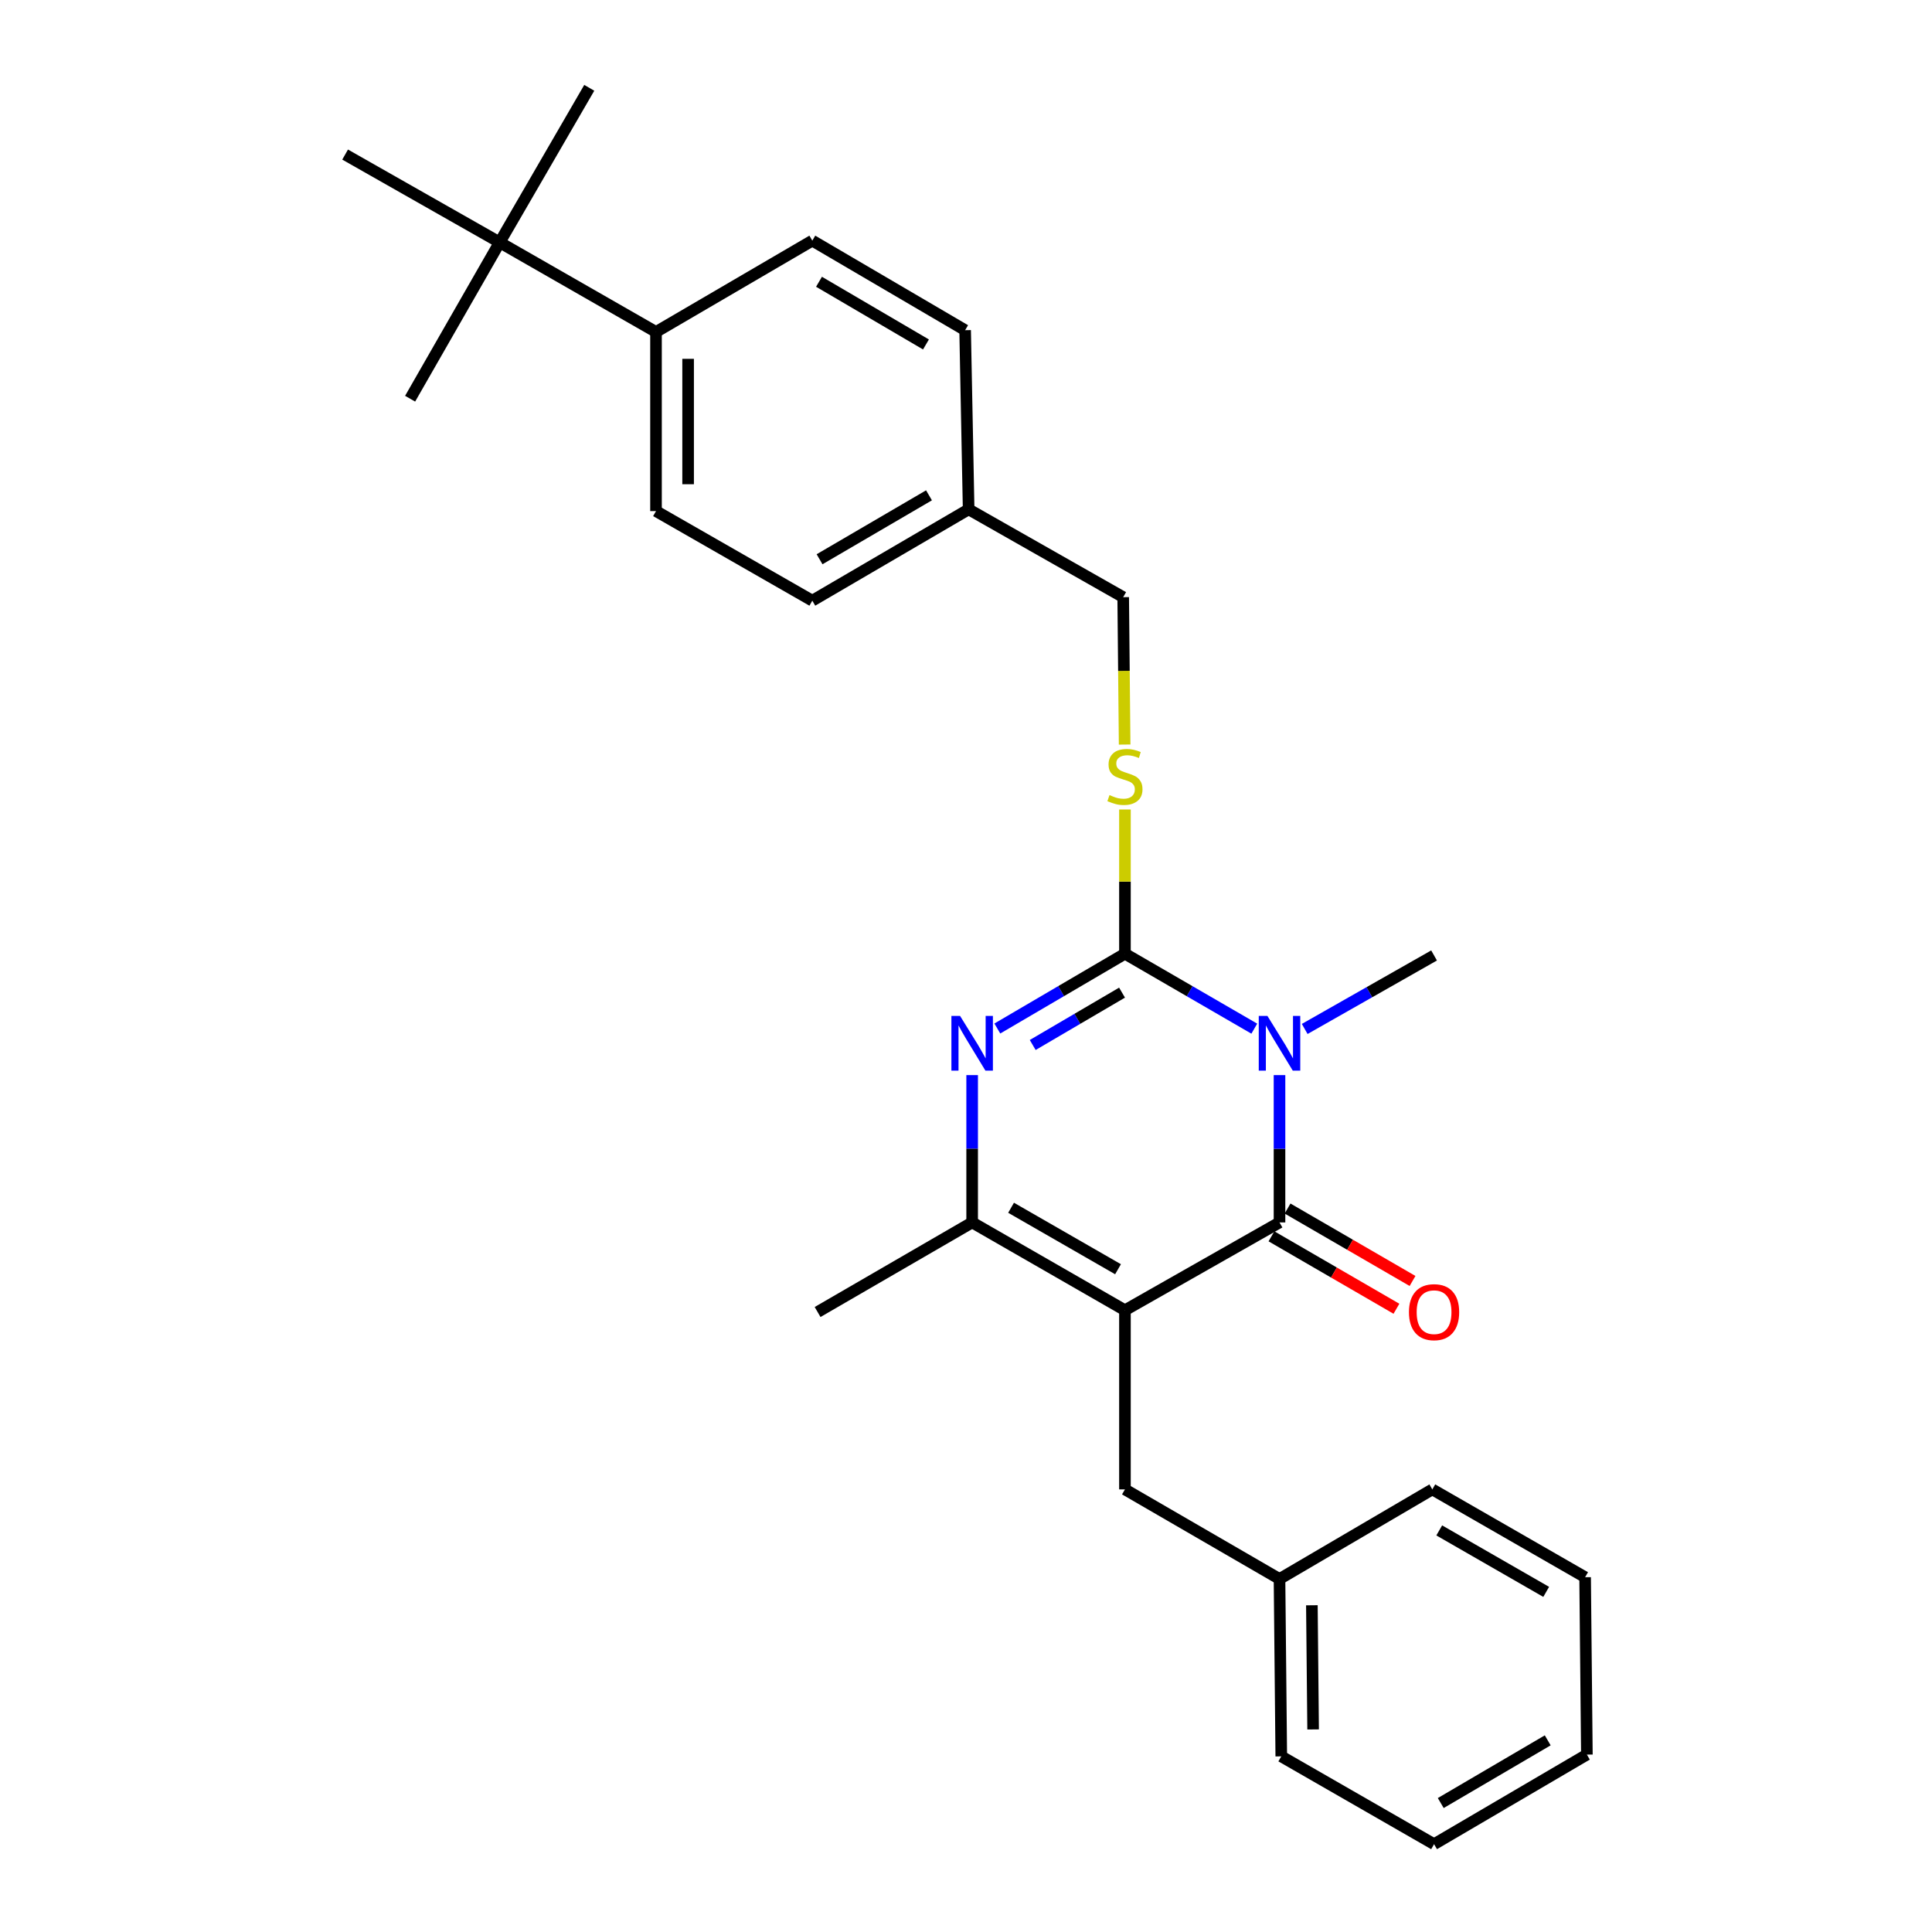 <?xml version='1.0' encoding='iso-8859-1'?>
<svg version='1.1' baseProfile='full'
              xmlns='http://www.w3.org/2000/svg'
                      xmlns:rdkit='http://www.rdkit.org/xml'
                      xmlns:xlink='http://www.w3.org/1999/xlink'
                  xml:space='preserve'
width='1000px' height='1000px' viewBox='0 0 1000 1000'>
<!-- END OF HEADER -->
<rect style='opacity:1.0;fill:#FFFFFF;stroke:none' width='1000' height='1000' x='0' y='0'> </rect>
<path class='bond-0' d='M 503.185,556.474 L 503.185,594.6' style='fill:none;fill-rule:evenodd;stroke:#0000FF;stroke-width:6px;stroke-linecap:butt;stroke-linejoin:miter;stroke-opacity:1' />
<path class='bond-0' d='M 503.185,594.6 L 503.185,632.727' style='fill:none;fill-rule:evenodd;stroke:#000000;stroke-width:6px;stroke-linecap:butt;stroke-linejoin:miter;stroke-opacity:1' />
<path class='bond-1' d='M 516.217,532.357 L 549.244,512.998' style='fill:none;fill-rule:evenodd;stroke:#0000FF;stroke-width:6px;stroke-linecap:butt;stroke-linejoin:miter;stroke-opacity:1' />
<path class='bond-1' d='M 549.244,512.998 L 582.271,493.639' style='fill:none;fill-rule:evenodd;stroke:#000000;stroke-width:6px;stroke-linecap:butt;stroke-linejoin:miter;stroke-opacity:1' />
<path class='bond-1' d='M 534.529,540.886 L 557.648,527.335' style='fill:none;fill-rule:evenodd;stroke:#0000FF;stroke-width:6px;stroke-linecap:butt;stroke-linejoin:miter;stroke-opacity:1' />
<path class='bond-1' d='M 557.648,527.335 L 580.767,513.784' style='fill:none;fill-rule:evenodd;stroke:#000000;stroke-width:6px;stroke-linecap:butt;stroke-linejoin:miter;stroke-opacity:1' />
<path class='bond-2' d='M 503.185,632.727 L 582.271,678.179' style='fill:none;fill-rule:evenodd;stroke:#000000;stroke-width:6px;stroke-linecap:butt;stroke-linejoin:miter;stroke-opacity:1' />
<path class='bond-2' d='M 523.329,625.136 L 578.689,656.952' style='fill:none;fill-rule:evenodd;stroke:#000000;stroke-width:6px;stroke-linecap:butt;stroke-linejoin:miter;stroke-opacity:1' />
<path class='bond-3' d='M 503.185,632.727 L 423.185,679.093' style='fill:none;fill-rule:evenodd;stroke:#000000;stroke-width:6px;stroke-linecap:butt;stroke-linejoin:miter;stroke-opacity:1' />
<path class='bond-4' d='M 582.271,678.179 L 582.271,770.91' style='fill:none;fill-rule:evenodd;stroke:#000000;stroke-width:6px;stroke-linecap:butt;stroke-linejoin:miter;stroke-opacity:1' />
<path class='bond-5' d='M 582.271,678.179 L 662.271,632.727' style='fill:none;fill-rule:evenodd;stroke:#000000;stroke-width:6px;stroke-linecap:butt;stroke-linejoin:miter;stroke-opacity:1' />
<path class='bond-6' d='M 662.271,632.727 L 662.271,594.6' style='fill:none;fill-rule:evenodd;stroke:#000000;stroke-width:6px;stroke-linecap:butt;stroke-linejoin:miter;stroke-opacity:1' />
<path class='bond-6' d='M 662.271,594.6 L 662.271,556.474' style='fill:none;fill-rule:evenodd;stroke:#0000FF;stroke-width:6px;stroke-linecap:butt;stroke-linejoin:miter;stroke-opacity:1' />
<path class='bond-7' d='M 658.104,639.916 L 690.449,658.662' style='fill:none;fill-rule:evenodd;stroke:#000000;stroke-width:6px;stroke-linecap:butt;stroke-linejoin:miter;stroke-opacity:1' />
<path class='bond-7' d='M 690.449,658.662 L 722.793,677.408' style='fill:none;fill-rule:evenodd;stroke:#FF0000;stroke-width:6px;stroke-linecap:butt;stroke-linejoin:miter;stroke-opacity:1' />
<path class='bond-7' d='M 666.438,625.538 L 698.782,644.284' style='fill:none;fill-rule:evenodd;stroke:#000000;stroke-width:6px;stroke-linecap:butt;stroke-linejoin:miter;stroke-opacity:1' />
<path class='bond-7' d='M 698.782,644.284 L 731.126,663.029' style='fill:none;fill-rule:evenodd;stroke:#FF0000;stroke-width:6px;stroke-linecap:butt;stroke-linejoin:miter;stroke-opacity:1' />
<path class='bond-8' d='M 675.311,532.587 L 708.791,513.565' style='fill:none;fill-rule:evenodd;stroke:#0000FF;stroke-width:6px;stroke-linecap:butt;stroke-linejoin:miter;stroke-opacity:1' />
<path class='bond-8' d='M 708.791,513.565 L 742.271,494.544' style='fill:none;fill-rule:evenodd;stroke:#000000;stroke-width:6px;stroke-linecap:butt;stroke-linejoin:miter;stroke-opacity:1' />
<path class='bond-9' d='M 649.22,532.433 L 615.745,513.036' style='fill:none;fill-rule:evenodd;stroke:#0000FF;stroke-width:6px;stroke-linecap:butt;stroke-linejoin:miter;stroke-opacity:1' />
<path class='bond-9' d='M 615.745,513.036 L 582.271,493.639' style='fill:none;fill-rule:evenodd;stroke:#000000;stroke-width:6px;stroke-linecap:butt;stroke-linejoin:miter;stroke-opacity:1' />
<path class='bond-10' d='M 582.271,493.639 L 582.271,456.318' style='fill:none;fill-rule:evenodd;stroke:#000000;stroke-width:6px;stroke-linecap:butt;stroke-linejoin:miter;stroke-opacity:1' />
<path class='bond-10' d='M 582.271,456.318 L 582.271,418.997' style='fill:none;fill-rule:evenodd;stroke:#CCCC00;stroke-width:6px;stroke-linecap:butt;stroke-linejoin:miter;stroke-opacity:1' />
<path class='bond-11' d='M 582.111,385.383 L 581.739,347.236' style='fill:none;fill-rule:evenodd;stroke:#CCCC00;stroke-width:6px;stroke-linecap:butt;stroke-linejoin:miter;stroke-opacity:1' />
<path class='bond-11' d='M 581.739,347.236 L 581.366,309.09' style='fill:none;fill-rule:evenodd;stroke:#000000;stroke-width:6px;stroke-linecap:butt;stroke-linejoin:miter;stroke-opacity:1' />
<path class='bond-12' d='M 258.634,125.454 L 339.548,171.82' style='fill:none;fill-rule:evenodd;stroke:#000000;stroke-width:6px;stroke-linecap:butt;stroke-linejoin:miter;stroke-opacity:1' />
<path class='bond-13' d='M 258.634,125.454 L 178.634,80.003' style='fill:none;fill-rule:evenodd;stroke:#000000;stroke-width:6px;stroke-linecap:butt;stroke-linejoin:miter;stroke-opacity:1' />
<path class='bond-14' d='M 258.634,125.454 L 212.277,206.368' style='fill:none;fill-rule:evenodd;stroke:#000000;stroke-width:6px;stroke-linecap:butt;stroke-linejoin:miter;stroke-opacity:1' />
<path class='bond-15' d='M 258.634,125.454 L 305,45.455' style='fill:none;fill-rule:evenodd;stroke:#000000;stroke-width:6px;stroke-linecap:butt;stroke-linejoin:miter;stroke-opacity:1' />
<path class='bond-16' d='M 339.548,171.82 L 339.548,264.543' style='fill:none;fill-rule:evenodd;stroke:#000000;stroke-width:6px;stroke-linecap:butt;stroke-linejoin:miter;stroke-opacity:1' />
<path class='bond-16' d='M 356.166,185.729 L 356.166,250.634' style='fill:none;fill-rule:evenodd;stroke:#000000;stroke-width:6px;stroke-linecap:butt;stroke-linejoin:miter;stroke-opacity:1' />
<path class='bond-17' d='M 339.548,171.82 L 420.452,124.55' style='fill:none;fill-rule:evenodd;stroke:#000000;stroke-width:6px;stroke-linecap:butt;stroke-linejoin:miter;stroke-opacity:1' />
<path class='bond-18' d='M 339.548,264.543 L 420.452,310.908' style='fill:none;fill-rule:evenodd;stroke:#000000;stroke-width:6px;stroke-linecap:butt;stroke-linejoin:miter;stroke-opacity:1' />
<path class='bond-19' d='M 420.452,124.55 L 499.548,170.906' style='fill:none;fill-rule:evenodd;stroke:#000000;stroke-width:6px;stroke-linecap:butt;stroke-linejoin:miter;stroke-opacity:1' />
<path class='bond-19' d='M 423.914,145.841 L 479.28,178.29' style='fill:none;fill-rule:evenodd;stroke:#000000;stroke-width:6px;stroke-linecap:butt;stroke-linejoin:miter;stroke-opacity:1' />
<path class='bond-20' d='M 582.271,770.91 L 662.271,817.276' style='fill:none;fill-rule:evenodd;stroke:#000000;stroke-width:6px;stroke-linecap:butt;stroke-linejoin:miter;stroke-opacity:1' />
<path class='bond-21' d='M 662.271,817.276 L 663.185,909.094' style='fill:none;fill-rule:evenodd;stroke:#000000;stroke-width:6px;stroke-linecap:butt;stroke-linejoin:miter;stroke-opacity:1' />
<path class='bond-21' d='M 679.026,830.883 L 679.666,895.156' style='fill:none;fill-rule:evenodd;stroke:#000000;stroke-width:6px;stroke-linecap:butt;stroke-linejoin:miter;stroke-opacity:1' />
<path class='bond-22' d='M 662.271,817.276 L 741.366,770.91' style='fill:none;fill-rule:evenodd;stroke:#000000;stroke-width:6px;stroke-linecap:butt;stroke-linejoin:miter;stroke-opacity:1' />
<path class='bond-23' d='M 663.185,909.094 L 742.271,954.545' style='fill:none;fill-rule:evenodd;stroke:#000000;stroke-width:6px;stroke-linecap:butt;stroke-linejoin:miter;stroke-opacity:1' />
<path class='bond-24' d='M 741.366,770.91 L 820.452,816.362' style='fill:none;fill-rule:evenodd;stroke:#000000;stroke-width:6px;stroke-linecap:butt;stroke-linejoin:miter;stroke-opacity:1' />
<path class='bond-24' d='M 744.948,792.137 L 800.308,823.953' style='fill:none;fill-rule:evenodd;stroke:#000000;stroke-width:6px;stroke-linecap:butt;stroke-linejoin:miter;stroke-opacity:1' />
<path class='bond-25' d='M 820.452,816.362 L 821.366,908.18' style='fill:none;fill-rule:evenodd;stroke:#000000;stroke-width:6px;stroke-linecap:butt;stroke-linejoin:miter;stroke-opacity:1' />
<path class='bond-26' d='M 742.271,954.545 L 821.366,908.18' style='fill:none;fill-rule:evenodd;stroke:#000000;stroke-width:6px;stroke-linecap:butt;stroke-linejoin:miter;stroke-opacity:1' />
<path class='bond-26' d='M 745.731,933.254 L 801.098,900.798' style='fill:none;fill-rule:evenodd;stroke:#000000;stroke-width:6px;stroke-linecap:butt;stroke-linejoin:miter;stroke-opacity:1' />
<path class='bond-27' d='M 499.548,170.906 L 501.366,263.638' style='fill:none;fill-rule:evenodd;stroke:#000000;stroke-width:6px;stroke-linecap:butt;stroke-linejoin:miter;stroke-opacity:1' />
<path class='bond-28' d='M 420.452,310.908 L 501.366,263.638' style='fill:none;fill-rule:evenodd;stroke:#000000;stroke-width:6px;stroke-linecap:butt;stroke-linejoin:miter;stroke-opacity:1' />
<path class='bond-28' d='M 424.207,289.469 L 480.846,256.379' style='fill:none;fill-rule:evenodd;stroke:#000000;stroke-width:6px;stroke-linecap:butt;stroke-linejoin:miter;stroke-opacity:1' />
<path class='bond-29' d='M 501.366,263.638 L 581.366,309.09' style='fill:none;fill-rule:evenodd;stroke:#000000;stroke-width:6px;stroke-linecap:butt;stroke-linejoin:miter;stroke-opacity:1' />
<path  class='atom-0' d='M 496.925 525.835
L 506.205 540.835
Q 507.125 542.315, 508.605 544.995
Q 510.085 547.675, 510.165 547.835
L 510.165 525.835
L 513.925 525.835
L 513.925 554.155
L 510.045 554.155
L 500.085 537.755
Q 498.925 535.835, 497.685 533.635
Q 496.485 531.435, 496.125 530.755
L 496.125 554.155
L 492.445 554.155
L 492.445 525.835
L 496.925 525.835
' fill='#0000FF'/>
<path  class='atom-4' d='M 656.011 525.835
L 665.291 540.835
Q 666.211 542.315, 667.691 544.995
Q 669.171 547.675, 669.251 547.835
L 669.251 525.835
L 673.011 525.835
L 673.011 554.155
L 669.131 554.155
L 659.171 537.755
Q 658.011 535.835, 656.771 533.635
Q 655.571 531.435, 655.211 530.755
L 655.211 554.155
L 651.531 554.155
L 651.531 525.835
L 656.011 525.835
' fill='#0000FF'/>
<path  class='atom-6' d='M 574.271 411.541
Q 574.591 411.661, 575.911 412.221
Q 577.231 412.781, 578.671 413.141
Q 580.151 413.461, 581.591 413.461
Q 584.271 413.461, 585.831 412.181
Q 587.391 410.861, 587.391 408.581
Q 587.391 407.021, 586.591 406.061
Q 585.831 405.101, 584.631 404.581
Q 583.431 404.061, 581.431 403.461
Q 578.911 402.701, 577.391 401.981
Q 575.911 401.261, 574.831 399.741
Q 573.791 398.221, 573.791 395.661
Q 573.791 392.101, 576.191 389.901
Q 578.631 387.701, 583.431 387.701
Q 586.711 387.701, 590.431 389.261
L 589.511 392.341
Q 586.111 390.941, 583.551 390.941
Q 580.791 390.941, 579.271 392.101
Q 577.751 393.221, 577.791 395.181
Q 577.791 396.701, 578.551 397.621
Q 579.351 398.541, 580.471 399.061
Q 581.631 399.581, 583.551 400.181
Q 586.111 400.981, 587.631 401.781
Q 589.151 402.581, 590.231 404.221
Q 591.351 405.821, 591.351 408.581
Q 591.351 412.501, 588.711 414.621
Q 586.111 416.701, 581.751 416.701
Q 579.231 416.701, 577.311 416.141
Q 575.431 415.621, 573.191 414.701
L 574.271 411.541
' fill='#CCCC00'/>
<path  class='atom-8' d='M 729.271 679.173
Q 729.271 672.373, 732.631 668.573
Q 735.991 664.773, 742.271 664.773
Q 748.551 664.773, 751.911 668.573
Q 755.271 672.373, 755.271 679.173
Q 755.271 686.053, 751.871 689.973
Q 748.471 693.853, 742.271 693.853
Q 736.031 693.853, 732.631 689.973
Q 729.271 686.093, 729.271 679.173
M 742.271 690.653
Q 746.591 690.653, 748.911 687.773
Q 751.271 684.853, 751.271 679.173
Q 751.271 673.613, 748.911 670.813
Q 746.591 667.973, 742.271 667.973
Q 737.951 667.973, 735.591 670.773
Q 733.271 673.573, 733.271 679.173
Q 733.271 684.893, 735.591 687.773
Q 737.951 690.653, 742.271 690.653
' fill='#FF0000'/>
</svg>

